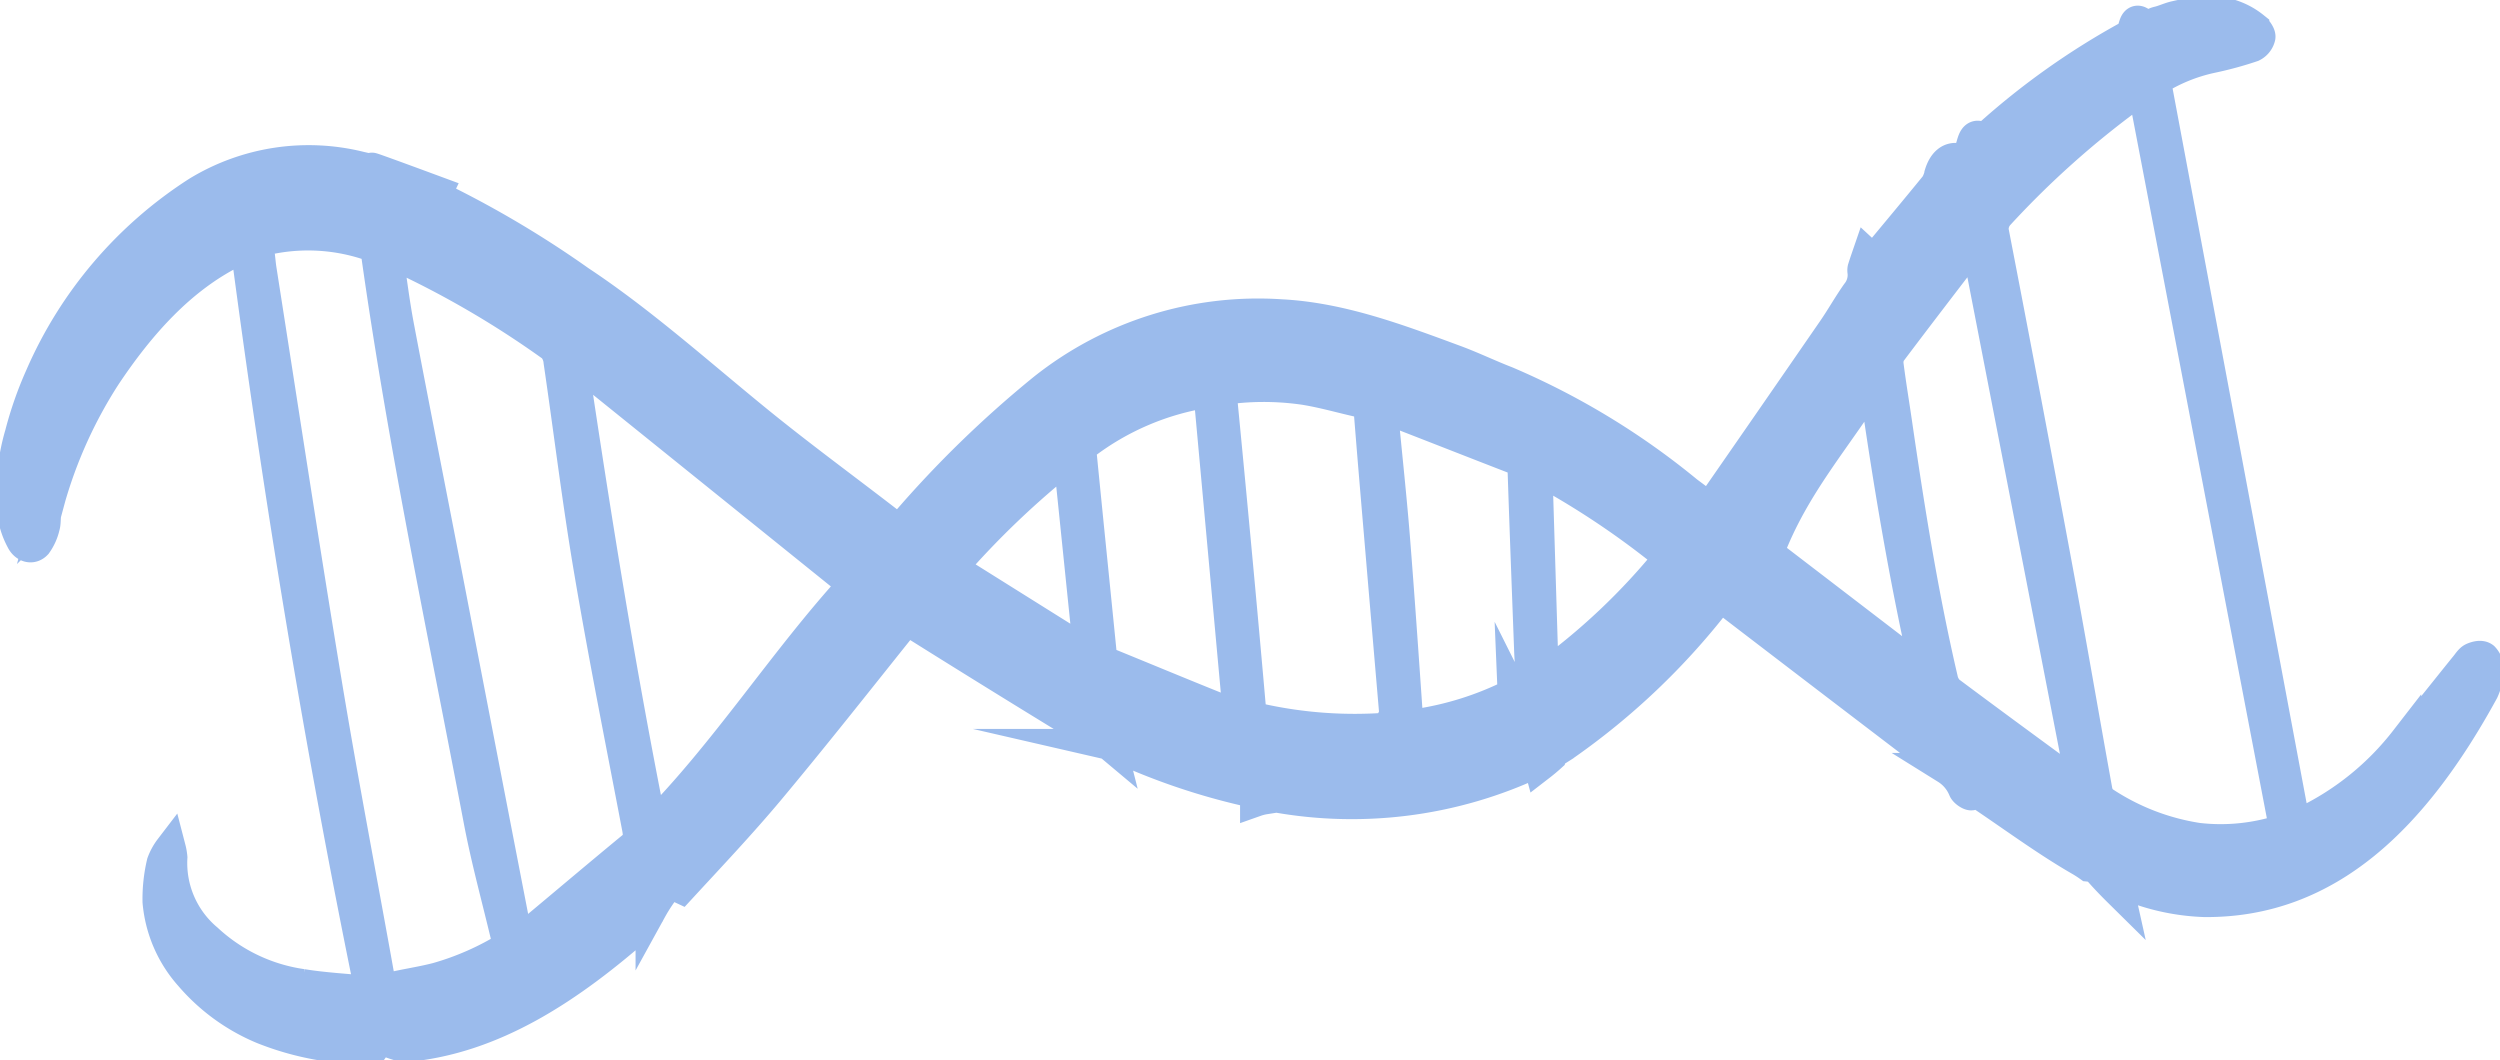 <svg xmlns="http://www.w3.org/2000/svg" width="160.104" height="67.911"><defs><clipPath id="a"><path fill="#9bbbec" stroke="#9bbbec" stroke-width="2" d="M0 0h160.104v67.91H0z"></path></clipPath></defs><g clip-path="url(#a)"><path d="M140.75 53.695a15.046 15.046 0 01-6.071-2.364 1.218 1.218 0 01-.4-.732c-.852-4.705-1.657-9.426-2.528-14.126q-1.982-10.691-4.044-21.357a1.4 1.4 0 01.329-1.415 58.264 58.264 0 018.454-7.551c.23-.168.469-.314.751-.5l9.084 47.452a12.791 12.791 0 01-5.575.593zm-7.877-3.478c-2.686-1.97-5.373-3.936-8.047-5.933a1.516 1.516 0 01-.437-.8c-1.258-5.389-2.133-10.9-2.937-16.424-.179-1.228-.382-2.451-.54-3.683a1.306 1.306 0 01.155-.8c1.75-2.326 3.52-4.627 5.286-6.931a1.313 1.313 0 01.217-.177l6.8 35.025a4.906 4.906 0 01-.493-.277zm-19.64-14.793c1.648-4.413 4.5-7.45 6.773-11.174.9 6.375 1.949 12.673 3.368 18.946zm-14.408 7.92l-.409-13.334a53.335 53.335 0 018.505 5.683 41.735 41.735 0 01-8.096 7.651zm-1.913 1.1a20.409 20.409 0 01-6.279 1.975c-.336.056-.472-.028-.506-.506-.268-3.874-.534-7.747-.842-11.615-.2-2.464-.465-4.917-.7-7.375-.021-.222-.039-.444-.066-.759.37.1.68.162.979.277 2.543.986 5.083 1.987 7.628 2.971.3.116.409.307.423.73.128 3.863.277 7.725.421 11.587.006.162.016.324.026.486.122 1.935.325 1.49-1.084 2.235zm-8.014 2.19a28.025 28.025 0 01-8.145-.569c-.466-.1-.644-.352-.7-.95q-.524-5.968-1.087-11.93c-.252-2.709-.516-5.417-.785-8.232a18.106 18.106 0 015.284-.032c1.262.194 2.508.568 3.764.84.314.068.441.247.474.669.222 2.808.462 5.614.7 8.42q.465 5.485.935 10.968c.02.226.029.454.046.729-.182.036-.334.076-.487.088zm-11.07-1.343c-2.281-.916-4.554-1.864-6.833-2.792a.814.814 0 01-.493-.785c-.421-4.223-.854-8.444-1.27-12.668a.783.783 0 01.181-.559 17.377 17.377 0 017.967-3.385c.014 0 .03.019.048.03l1.882 20.573a13.351 13.351 0 01-1.482-.413zM60.95 36.365a55.792 55.792 0 017.5-7.15l1.3 12.663zM41.719 52.998c-1.981-9.892-3.575-19.808-5.053-29.758l.165-.168L54.66 37.44c-4.446 4.855-8.2 10.801-12.941 15.558zm-1.214 1.252c-2.169 1.787-4.321 3.611-6.483 5.414-.237.2-.5.345-.832.572-.114-.479-.231-.9-.315-1.34Q30.65 47.423 28.437 35.95c-.974-5.025-1.967-10.044-2.921-15.075-.287-1.517-.472-3.066-.721-4.709.248.082.4.119.542.181a60.8 60.8 0 0110.072 5.872 1.62 1.62 0 01.4.951c.658 4.478 1.2 8.988 1.958 13.438.929 5.489 2.019 10.93 3.06 16.386.109.564.088.916-.322 1.256zm-12.512 8.392c-1 .26-2.027.4-3.035.644-.438.105-.583-.11-.676-.632-1.123-6.286-2.331-12.548-3.376-18.855-1.465-8.842-2.81-17.719-4.2-26.582-.028-.181-.045-.366-.066-.549-.136-1.218-.138-1.234.778-1.406a12.2 12.2 0 016.264.436c.323.109.41.347.462.716 1.723 12.185 4.257 24.119 6.542 36.129.49 2.578 1.187 5.089 1.788 7.631.03.129.057.259.1.437a17.912 17.912 0 01-4.581 2.031zM159.055 42.11c-.171-.129-.47-.054-.686.039-.171.074-.311.3-.451.472-1.287 1.59-2.556 3.207-3.861 4.772a18.119 18.119 0 01-6.4 5.2c-.211.094-.426.169-.687.272l-8.945-47.7a10.991 10.991 0 013.625-1.486 22.941 22.941 0 002.591-.707.9.9 0 00.483-.6c.03-.164-.218-.493-.395-.632a4.505 4.505 0 00-3.156-.979 12.913 12.913 0 00-1.841.293c-.383.081-.752.269-1.134.355-.349.079-.637.421-1.08.057-.527-.433-.381.624-.761.821a47.632 47.632 0 00-9.038 6.409c-.1.087-.26.242-.314.2-.579-.464-.64.149-.792.613s-.373.738-.815.659c-.544-.1-.943.281-1.156.962a2.369 2.369 0 01-.279.731c-1.319 1.619-2.654 3.215-3.985 4.818l-.371-.344c-.1.291-.2.58-.291.874a.532.532 0 000 .207 1.849 1.849 0 01-.4 1.357c-.529.747-.991 1.573-1.512 2.33q-3.824 5.546-7.662 11.075c-.2.3-.382.333-.636.113-.34-.292-.7-.54-1.052-.809a47.585 47.585 0 00-11.583-7.032c-1.1-.424-2.184-.95-3.29-1.358-3.662-1.354-7.324-2.733-11.161-2.927a22.077 22.077 0 00-15.213 4.767 69.239 69.239 0 00-8.808 8.57c-.3.339-.523.4-.875.129-2.711-2.1-5.462-4.112-8.145-6.27-3.929-3.168-7.729-6.625-11.862-9.364a65.229 65.229 0 00-11.536-6.517c-.622-.248-4.787-1.85 2.413.811-.141.291-4.337-1.66-4.426-1.476-.161-.036-.316-.073-.471-.107a13.663 13.663 0 00-10.438 1.582 26.618 26.618 0 00-10.052 11.8 23.515 23.515 0 00-1.3 3.712 13.4 13.4 0 00-.477 5.125 5.036 5.036 0 00.559 1.677c.2.4.634.565.944.233a3.094 3.094 0 00.5-1.109c.084-.264.033-.6.106-.87a29.373 29.373 0 013.805-8.771c2.272-3.411 4.874-6.259 8.146-7.913.29-.146.589-.26.868-.381 2.11 16.04 4.721 31.857 7.97 47.715-1.541-.154-2.97-.223-4.385-.454a11.261 11.261 0 01-6.073-2.9 6.374 6.374 0 01-2.268-5.245 3.539 3.539 0 00-.1-.572 3.512 3.512 0 00-.507.922 10.028 10.028 0 00-.268 2.494 8.184 8.184 0 002.044 4.73 12.422 12.422 0 004.652 3.383 18.135 18.135 0 007.052 1.295 1.034 1.034 0 011.163-.39 5.722 5.722 0 00.861.254c5.719-.493 10.616-3.785 15.258-7.879a1.613 1.613 0 01.173-.31 3.286 3.286 0 00.259-.357c-.028.049-.047.066.013-.039l.1-.18a10.757 10.757 0 01.652-1.039.991.991 0 011.251-.357c1.883-2.044 3.79-4.057 5.6-6.214 2.861-3.421 5.645-6.954 8.448-10.458.319-.4.554-.435.958-.181q5.624 3.526 11.278 6.971c.035.021.066.043.1.065a1 1 0 01.566.237c.192.153.382.313.574.474l-.019-.075a3.943 3.943 0 01.411.118 42.046 42.046 0 008.312 2.838c.219.05.436.386.583.655v.007a3.275 3.275 0 01.586-.148l-.074-.276a27.638 27.638 0 0017.581-2.127l.081.3c.248-.191.491-.392.727-.606a.5.5 0 01.154-.244c.1-.064.2-.132.307-.2a1.531 1.531 0 01.476-.31 44.79 44.79 0 009.578-9.092c.309-.379.516-.3.823-.062q6.988 5.354 13.986 10.682a2.833 2.833 0 011.119 1.319c.072.195.458.42.523.349.274-.293.451-.071.665.072 2.061 1.386 4.086 2.88 6.2 4.105a7.334 7.334 0 01.628.4 1.091 1.091 0 01.74.4c.384.433.782.843 1.185 1.241l-.159-.714c.169.056.252.077.332.111a14.2 14.2 0 005.312 1.23c7.951.059 13.453-5.457 17.839-13.48a3.564 3.564 0 00.325-1.365 1.109 1.109 0 00-.295-.776z" fill="#9bbbec" stroke="#9bbbec" stroke-miterlimit="10" stroke-width="2"></path></g></svg>